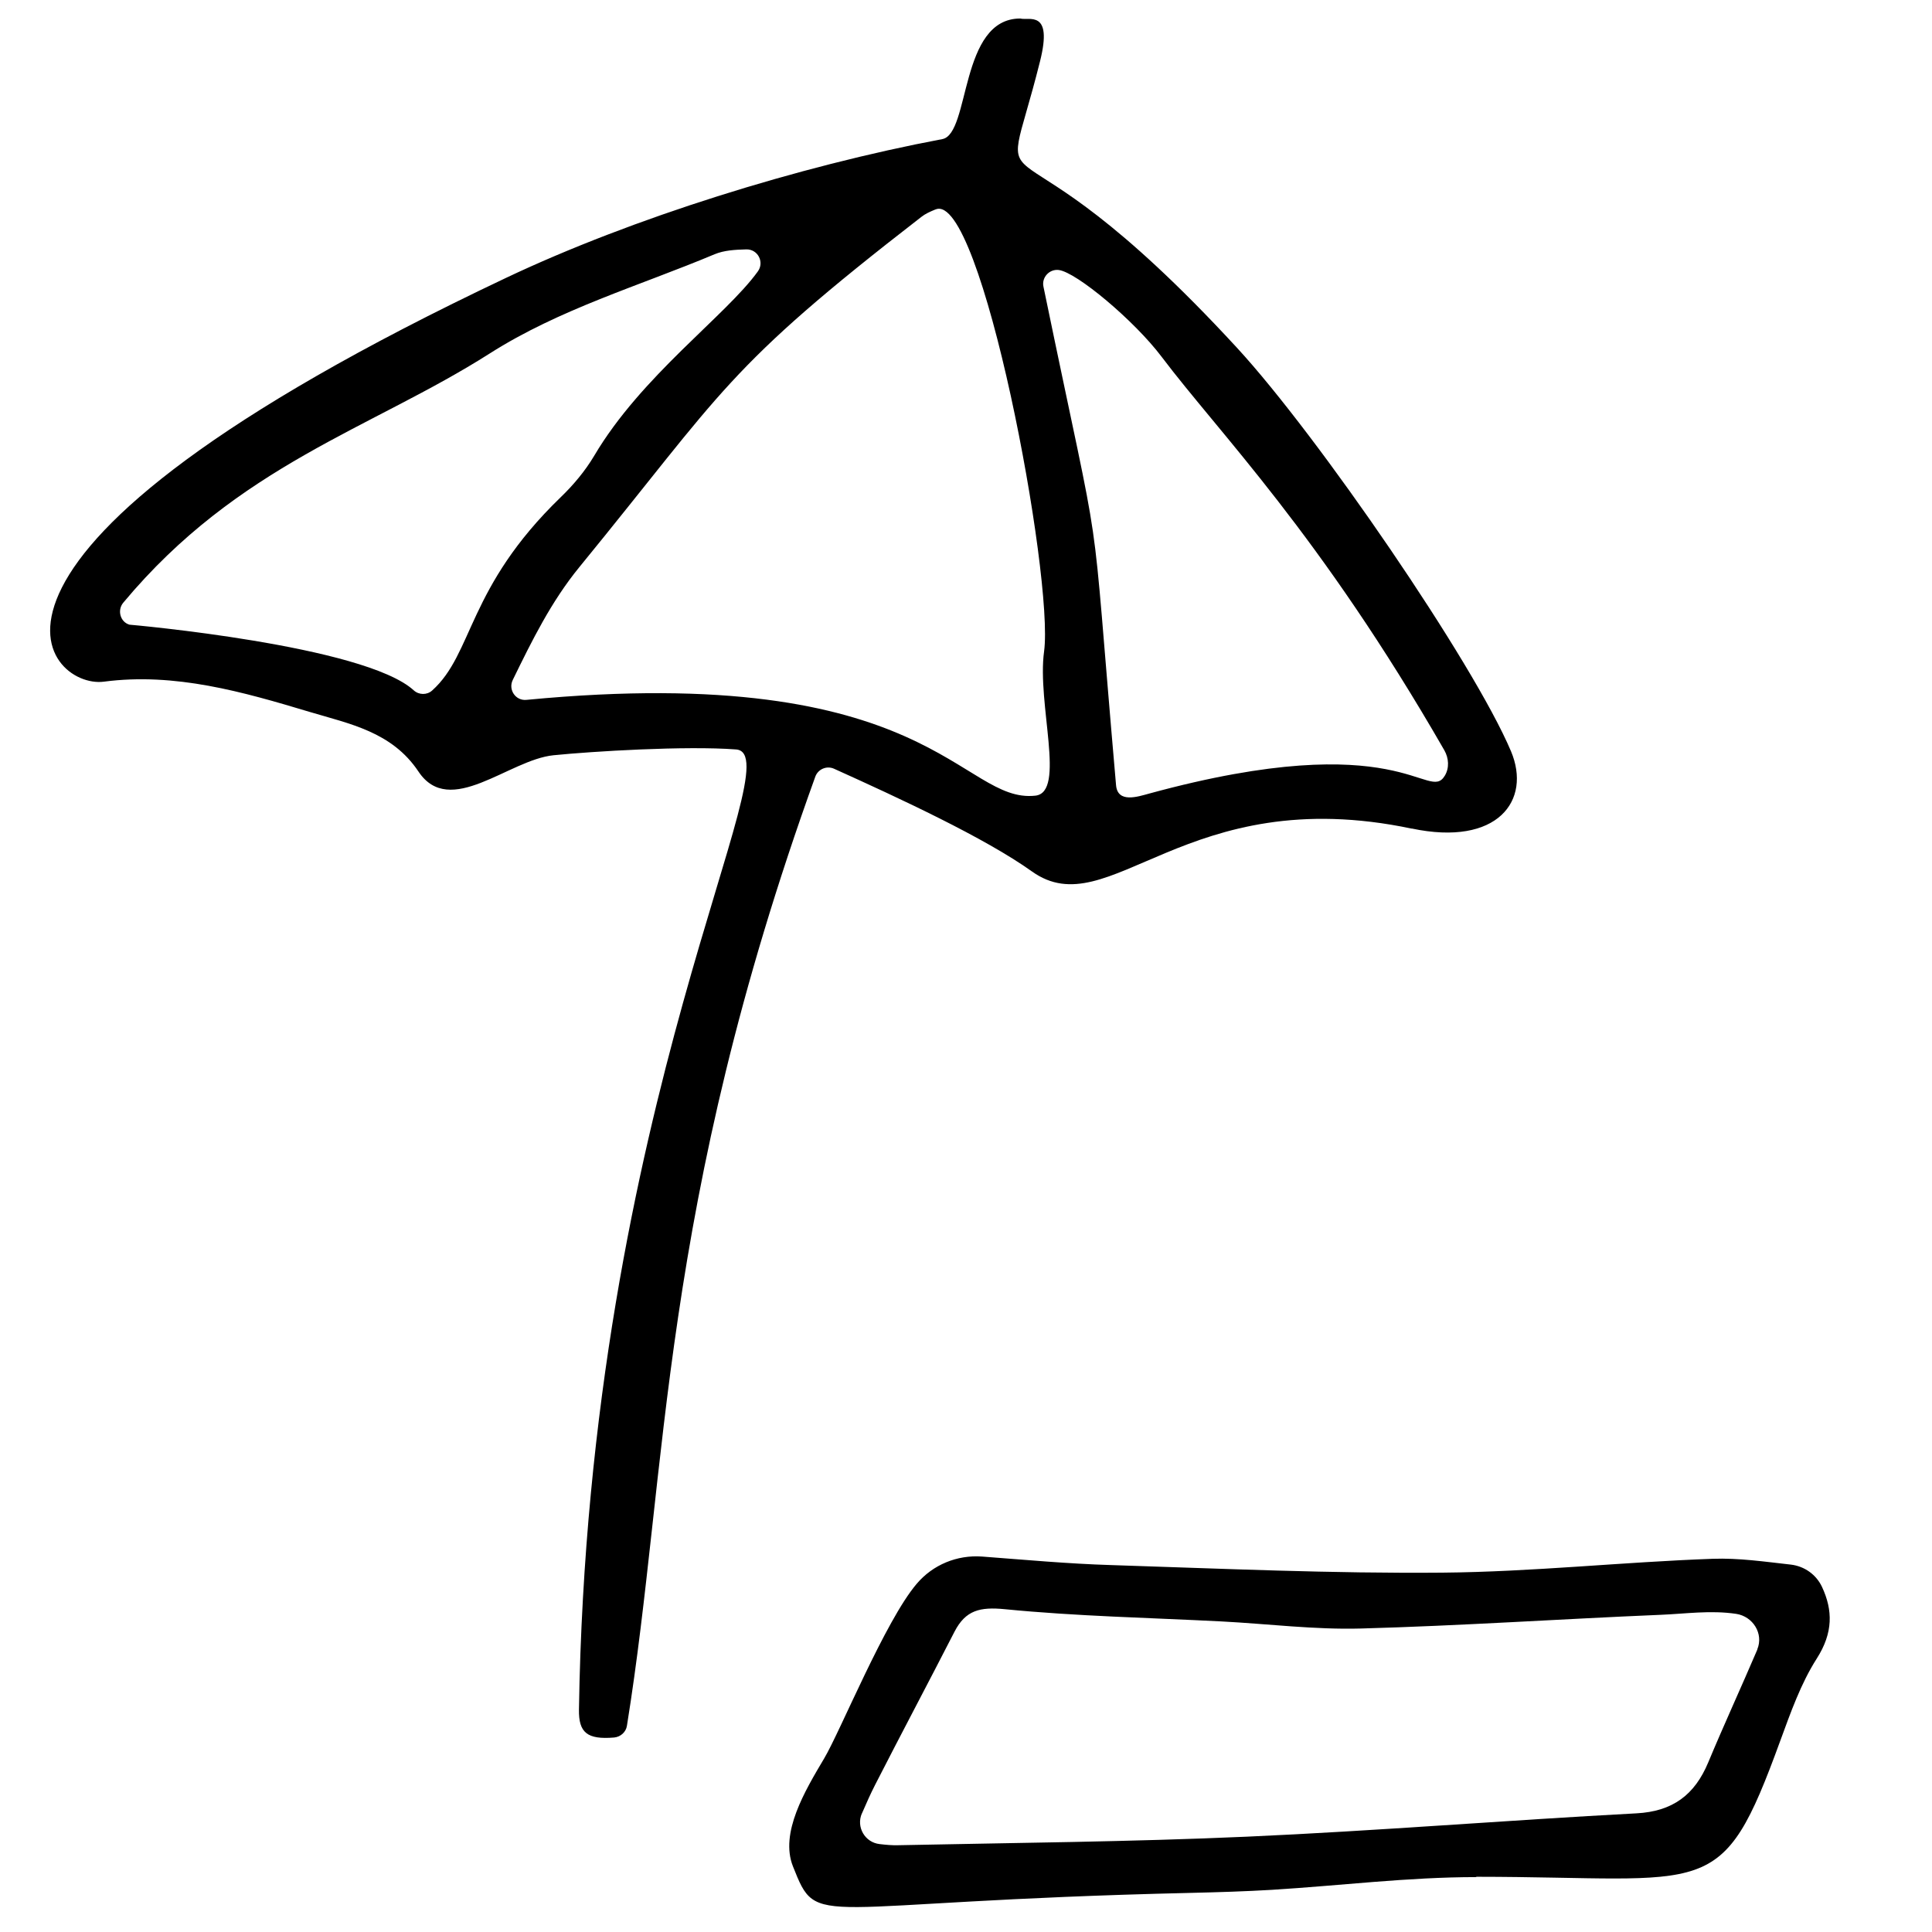 <?xml version="1.0" encoding="UTF-8"?>
<svg id="Ebene_1" data-name="Ebene 1" xmlns="http://www.w3.org/2000/svg" viewBox="0 0 120 120">
  <path d="M87.7,51.47c-14.11-2.98-18.78,6.1-23.6,2.66-2.94-2.1-8.28-4.57-12.29-6.38-.46-.21-1,.02-1.17.49-9.69,26.84-9.12,42.93-11.7,58.95-.06.39-.39.69-.79.73-1.68.14-2.21-.3-2.19-1.73.59-37.83,13.39-59.36,9.76-59.64-3.12-.24-8.97.12-11.34.36-2.78.28-6.44,3.94-8.39,1.01-1.65-2.47-4.28-2.96-6.75-3.7-4.16-1.25-8.37-2.46-12.79-1.88-3.58.47-11.68-7.73,24.98-25.08,7.81-3.7,18.18-6.94,27.1-8.62,1.74-.33,1.05-7.49,4.84-7.49.53.15,2.04-.58,1.23,2.65-2.66,10.66-2.82,1.46,12.23,17.8,5.03,5.46,14.69,19.55,17.02,25.06,1.29,3.06-.83,5.93-6.17,4.8ZM58.1,13.01c-.34.14-.63.27-.87.46-12.23,9.47-12.2,10.69-21.25,21.76-1.74,2.13-2.93,4.54-4.13,7-.3.61.18,1.31.85,1.24,25.15-2.41,26.98,6.46,31.61,5.95,1.91-.21.09-5.7.54-8.96.62-4.58-3.9-28.65-6.74-27.45ZM89.74,48.18c.29-.48.25-1.09-.03-1.58-7.74-13.46-13.97-19.68-17.56-24.44-1.69-2.24-5.28-5.25-6.39-5.39-.58-.07-1.07.46-.95,1.03,3.89,18.84,2.8,11.4,4.51,30.97.1,1.14,1.36.71,2.06.52,15.68-4.28,17.33.6,18.36-1.11ZM25.7,42.88c.32.29.82.3,1.14.01,2.57-2.3,2.17-6.38,7.98-12,.79-.76,1.52-1.63,2.08-2.57,2.93-4.97,8.19-8.71,10.17-11.46.42-.58,0-1.39-.72-1.37-.72.02-1.38.06-1.96.3-4.69,1.97-9.63,3.4-13.98,6.17-7.34,4.67-15.61,6.91-22.75,15.47-.39.46-.2,1.2.38,1.37.03,0,14.6,1.28,17.66,4.08Z"/>
  <path d="M91.7,116.59c-4.23,0-8.46.53-12.69.79-1.67.1-3.35.15-5.03.19-23.83.55-23.14,2.35-24.73-1.65-.82-2.07.74-4.68,1.94-6.7.99-1.66,3.8-8.57,5.75-10.85,1-1.18,2.5-1.8,4.05-1.69,2.67.2,5.35.45,8.03.53,6.86.22,13.72.53,20.57.47,5.6-.05,11.19-.66,16.78-.86,1.62-.06,3.24.18,4.86.36.85.1,1.58.62,1.94,1.39.67,1.44.7,2.84-.33,4.45-.99,1.55-1.62,3.35-2.26,5.09-3.69,10.13-4.25,8.47-18.89,8.46ZM53.53,112.64c-.36.84.19,1.8,1.11,1.9.42.05.78.08,1.15.07,7.22-.15,14.43-.21,21.64-.53,8.07-.36,16.14-1.02,24.21-1.45,2.26-.12,3.62-1.15,4.46-3.16.98-2.35,2.05-4.67,3.05-7.01,0,0,0-.01,0-.02.4-.97-.27-2.04-1.31-2.2-1.61-.24-3.18,0-4.72.06-6.2.26-12.39.68-18.59.85-2.88.08-5.77-.29-8.66-.44-4.49-.23-8.99-.32-13.46-.76-1.54-.15-2.43.06-3.12,1.39-1.63,3.18-3.31,6.34-4.94,9.53-.28.55-.53,1.11-.82,1.78Z"/>
</svg>